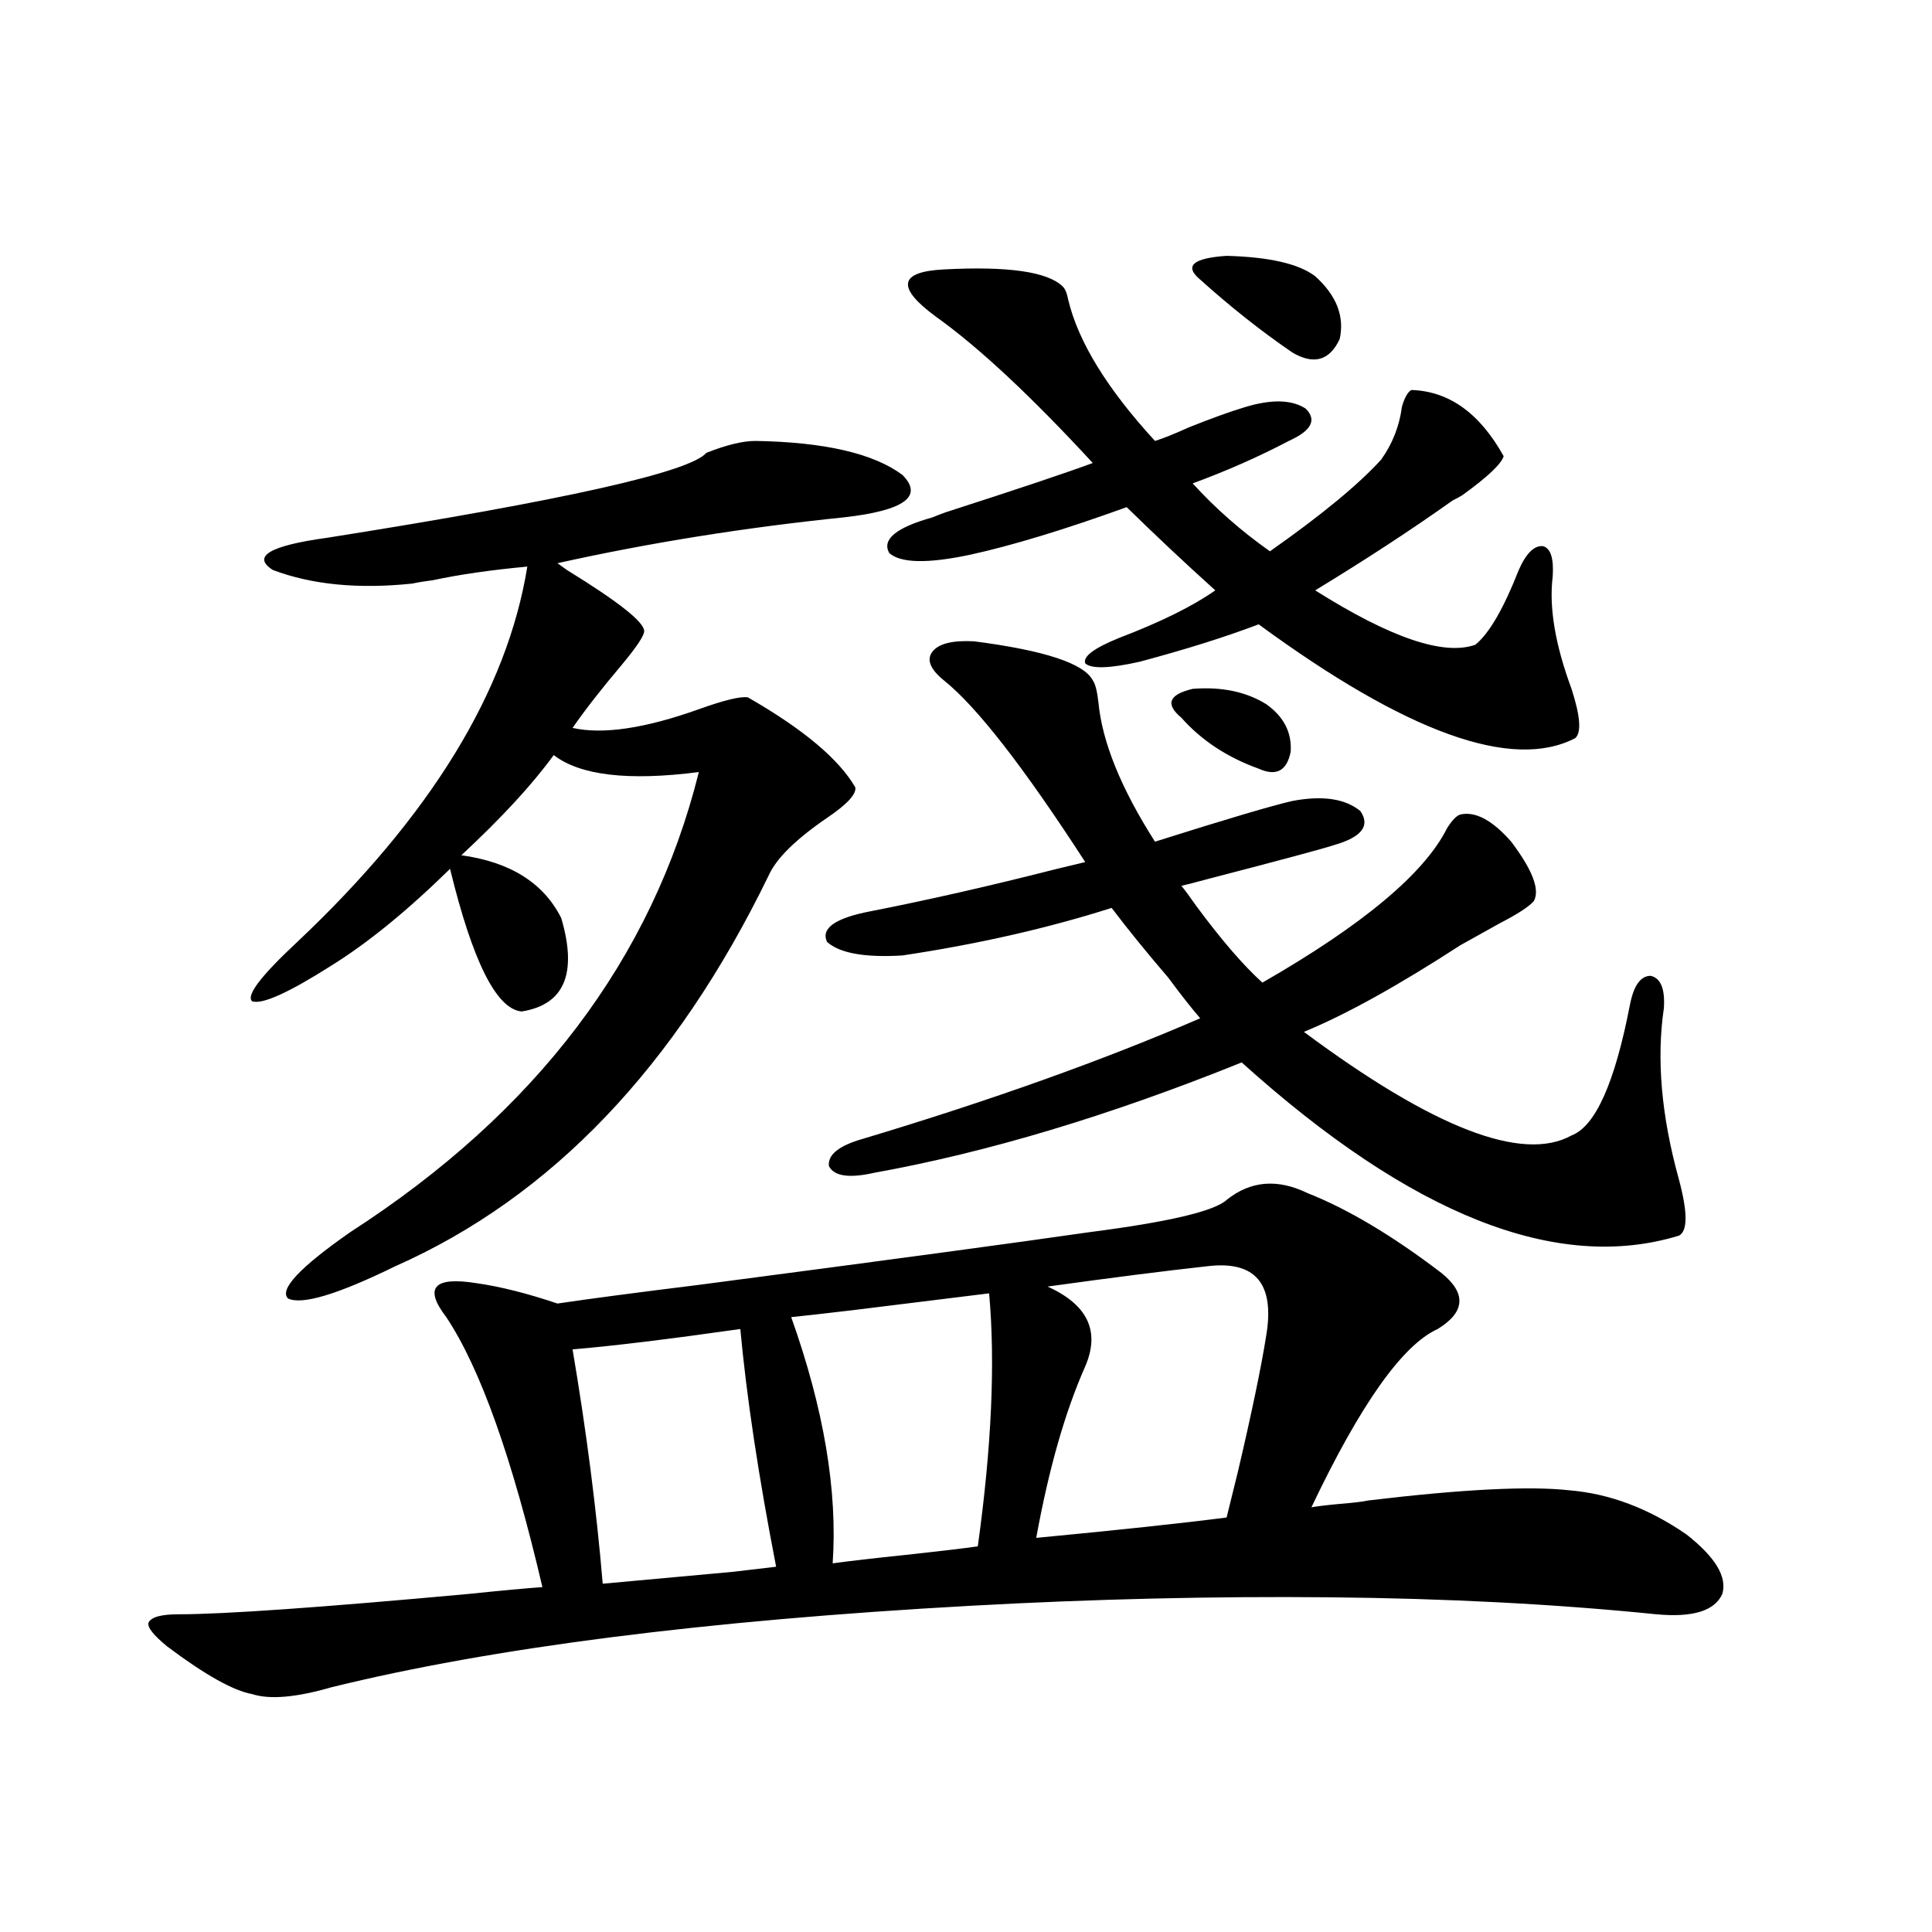 <?xml version="1.0" encoding="utf-8"?>
<!-- Generator: Adobe Illustrator 16.0.0, SVG Export Plug-In . SVG Version: 6.00 Build 0)  -->
<!DOCTYPE svg PUBLIC "-//W3C//DTD SVG 1.1//EN" "http://www.w3.org/Graphics/SVG/1.1/DTD/svg11.dtd">
<svg version="1.1" id="图层_1" xmlns="http://www.w3.org/2000/svg" xmlns:xlink="http://www.w3.org/1999/xlink" x="0px" y="0px"
	 width="1000px" height="1000px" viewBox="0 0 1000 1000" enable-background="new 0 0 1000 1000" xml:space="preserve">
<path d="M744.152,687.895c-18.216,8.213-39.999,38.975-65.364,92.285c3.247-0.576,8.125-1.167,14.634-1.758
	c7.149-0.576,12.027-1.167,14.634-1.758c48.779-5.85,83.565-7.607,104.388-5.273c20.808,1.758,40.975,9.38,60.486,22.852
	c14.954,11.729,21.128,21.973,18.536,30.762c-3.902,8.789-15.289,12.305-34.146,10.547c-52.041-5.273-108.29-8.212-168.776-8.789
	c-60.486-0.59-122.604,0.879-186.337,4.395c-137.237,7.608-247.479,21.671-330.724,42.188c-18.216,5.273-31.874,6.441-40.975,3.516
	c-9.756-1.758-24.39-9.97-43.901-24.609c-7.164-5.863-10.411-9.97-9.756-12.305c1.296-2.938,6.494-4.395,15.609-4.395
	c23.414,0,73.489-3.516,150.24-10.547c16.905-1.758,29.588-2.925,38.048-3.516c-15.609-66.797-32.194-113.379-49.755-139.746
	c-5.854-7.607-7.484-12.881-4.878-15.82c2.592-2.925,9.421-3.516,20.487-1.758c12.348,1.758,26.341,5.273,41.95,10.547
	c15.609-2.334,39.999-5.562,73.169-9.668c98.199-12.881,165.515-21.973,201.946-27.246c40.975-5.273,64.709-10.835,71.218-16.699
	c12.348-9.956,26.341-11.123,41.95-3.516c20.808,8.213,43.901,21.973,69.267,41.309
	C759.106,669.438,758.451,679.105,744.152,687.895z M390.99,228.227c35.762,0.591,61.127,6.455,76.096,17.578
	c11.052,11.138,0.976,18.457-30.243,21.973c-51.386,5.273-100.82,13.184-148.289,23.73l4.878,3.516
	c26.661,16.411,39.999,26.958,39.999,31.641c0,2.349-3.902,8.213-11.707,17.578c-10.411,12.305-18.871,23.154-25.365,32.52
	c15.609,3.516,37.393,0.303,65.364-9.668c13.003-4.683,21.463-6.729,25.365-6.152c28.612,16.411,47.148,31.943,55.608,46.582
	c0.641,3.516-4.237,8.789-14.634,15.82c-16.265,11.138-26.341,21.094-30.243,29.883c-48.139,99.028-112.527,166.416-193.166,202.148
	c-29.923,14.653-48.459,20.215-55.608,16.699c-4.558-4.683,6.174-16.108,32.194-34.277c96.248-62.1,156.414-141.504,180.483-238.184
	c-36.432,4.697-61.462,1.758-75.12-8.789c-11.066,15.244-26.996,32.52-47.804,51.855c25.365,3.516,42.591,14.365,51.706,32.52
	c8.445,28.716,1.616,44.824-20.487,48.34c-13.018-1.167-25.365-25.776-37.072-73.828c-22.118,21.685-42.605,38.384-61.462,50.098
	c-22.118,14.063-35.776,20.215-40.975,18.457c-3.262-2.925,4.543-13.184,23.414-30.762
	c68.932-65.039,108.61-129.775,119.021-194.238c-18.871,1.758-35.121,4.106-48.779,7.031c-4.558,0.591-8.14,1.182-10.731,1.758
	c-27.972,2.939-52.041,0.591-72.193-7.031c-11.066-7.031-1.631-12.593,28.292-16.699c122.269-19.336,187.633-33.975,196.093-43.945
	C376.021,230.287,384.481,228.227,390.99,228.227z M296.358,698.441c7.149,42.188,12.348,82.617,15.609,121.289
	c12.348-1.167,34.786-3.213,67.315-6.152c9.756-1.167,17.226-2.046,22.438-2.637c-9.115-46.87-15.289-87.891-18.536-123.047
	C346.113,693.168,317.166,696.684,296.358,698.441z M409.526,681.742c16.905,47.461,24.055,89.951,21.463,127.441
	c8.445-1.167,21.128-2.637,38.048-4.395c16.25-1.758,28.612-3.213,37.072-4.395c7.149-51.553,9.101-95.21,5.854-130.957
	c-14.313,1.758-38.048,4.697-71.218,8.789C425.776,679.984,415.38,681.166,409.526,681.742z M504.158,331.938
	c36.417,4.697,56.904,11.426,61.462,20.215c1.296,1.758,2.271,5.576,2.927,11.426c1.951,20.518,11.707,44.536,29.268,72.07
	c37.072-11.714,60.807-18.745,71.218-21.094c15.609-2.925,27.316-1.167,35.121,5.273c5.198,7.622,0.641,13.486-13.658,17.578
	c-5.213,1.758-26.996,7.622-65.364,17.578c-6.509,1.758-11.066,2.939-13.658,3.516c1.951,2.349,4.543,5.864,7.805,10.547
	c13.003,17.578,24.39,30.762,34.146,39.551c52.026-29.883,83.9-56.538,95.607-79.98c2.592-4.092,4.878-6.44,6.829-7.031
	c7.805-1.758,16.585,2.939,26.341,14.063c11.052,14.653,14.954,24.912,11.707,30.762c-2.606,2.939-8.46,6.743-17.561,11.426
	c-8.46,4.697-15.289,8.501-20.487,11.426c-32.529,21.094-59.511,36.035-80.974,44.824c66.98,49.81,113.168,67.676,138.533,53.613
	c12.348-4.683,22.438-27.246,30.243-67.676c1.951-9.956,5.519-14.941,10.731-14.941c5.198,1.182,7.47,6.743,6.829,16.699
	c-3.902,26.367-1.311,55.962,7.805,88.77c4.543,17.002,4.543,26.67,0,29.004c-63.093,19.336-138.533-10.547-226.336-89.648
	c-68.291,27.549-131.704,46.582-190.239,57.129c-13.018,2.939-20.822,1.758-23.414-3.516c-0.655-5.85,5.198-10.547,17.561-14.063
	c66.34-19.912,124.54-40.718,174.63-62.402c-4.558-5.273-10.091-12.305-16.585-21.094c-11.066-12.881-20.822-24.897-29.268-36.035
	c-33.17,10.547-69.267,18.76-108.29,24.609c-19.512,1.182-32.529-1.167-39.023-7.031c-3.262-7.031,4.223-12.305,22.438-15.82
	c29.908-5.85,62.103-13.184,96.583-21.973c7.149-1.758,12.027-2.925,14.634-3.516c-31.874-49.219-56.264-80.557-73.169-94.043
	c-7.164-5.85-9.115-10.835-5.854-14.941C485.942,333.119,493.092,331.361,504.158,331.938z M488.549,139.457
	c33.17-1.758,53.657,1.182,61.462,8.789c1.296,1.182,2.271,3.516,2.927,7.031c5.198,21.685,20.152,46.006,44.877,72.949
	c3.902-1.167,9.756-3.516,17.561-7.031c11.707-4.683,21.463-8.198,29.268-10.547c13.658-4.092,24.055-3.804,31.219,0.879
	c5.854,5.864,2.927,11.426-8.78,16.699c-15.609,8.213-32.194,15.532-49.755,21.973c11.707,12.896,25.03,24.609,39.999,35.156
	c26.661-18.745,45.853-34.565,57.56-47.461c5.854-8.198,9.421-17.275,10.731-27.246c1.296-4.683,2.927-7.607,4.878-8.789
	c19.512,0.591,35.441,12.017,47.804,34.277c-1.311,4.106-8.46,10.85-21.463,20.215c-1.951,1.182-3.582,2.061-4.878,2.637
	c-21.463,15.244-45.212,30.762-71.218,46.582c39.023,24.609,66.66,33.989,82.925,28.125c7.149-5.85,14.634-18.745,22.438-38.672
	c3.902-8.789,8.125-12.881,12.683-12.305c3.902,1.182,5.519,6.455,4.878,15.82c-1.951,15.82,1.296,35.156,9.756,58.008
	c4.543,14.063,5.198,22.563,1.951,25.488c-32.529,17.002-87.162-2.637-163.898-58.887c-16.92,6.455-37.407,12.896-61.462,19.336
	c-15.609,3.516-25.045,3.818-28.292,0.879c-1.311-3.516,4.543-7.91,17.561-13.184c21.463-8.198,38.048-16.396,49.755-24.609
	c-15.609-14.063-30.898-28.413-45.853-43.066c-32.529,11.729-59.511,19.927-80.974,24.609c-22.118,4.697-36.097,4.395-41.95-0.879
	c-3.902-7.031,3.567-13.184,22.438-18.457c1.296-0.576,3.567-1.455,6.829-2.637c36.417-11.714,61.782-20.215,76.096-25.488
	c-31.874-34.565-58.87-59.766-80.974-75.586c-10.411-7.607-15.289-13.472-14.634-17.578
	C470.653,142.396,476.842,140.048,488.549,139.457z M625.131,655.375c-21.463,2.349-49.114,5.864-82.925,10.547
	c20.808,9.38,27.316,23.154,19.512,41.309c-10.411,23.442-18.871,53.037-25.365,88.77c42.926-4.092,75.761-7.607,98.534-10.547
	c1.296-5.273,3.247-13.184,5.854-23.73c7.149-30.459,12.027-53.901,14.634-70.313C659.917,664.467,649.841,652.45,625.131,655.375z
	 M655.374,364.457c9.101,6.455,13.323,14.653,12.683,24.609c-1.951,9.971-7.484,12.896-16.585,8.789
	c-16.265-5.85-29.603-14.639-39.999-26.367c-8.46-7.031-6.509-12.002,5.854-14.941C632.28,355.38,644.963,358.017,655.374,364.457z
	 M621.229,144.73c-8.46-7.031-3.902-11.123,13.658-12.305c22.104,0.591,37.393,4.106,45.853,10.547
	c11.052,9.971,15.274,20.806,12.683,32.52c-5.213,11.138-13.338,13.486-24.39,7.031C652.768,171.4,636.838,158.793,621.229,144.73z"
	/>
</svg>
